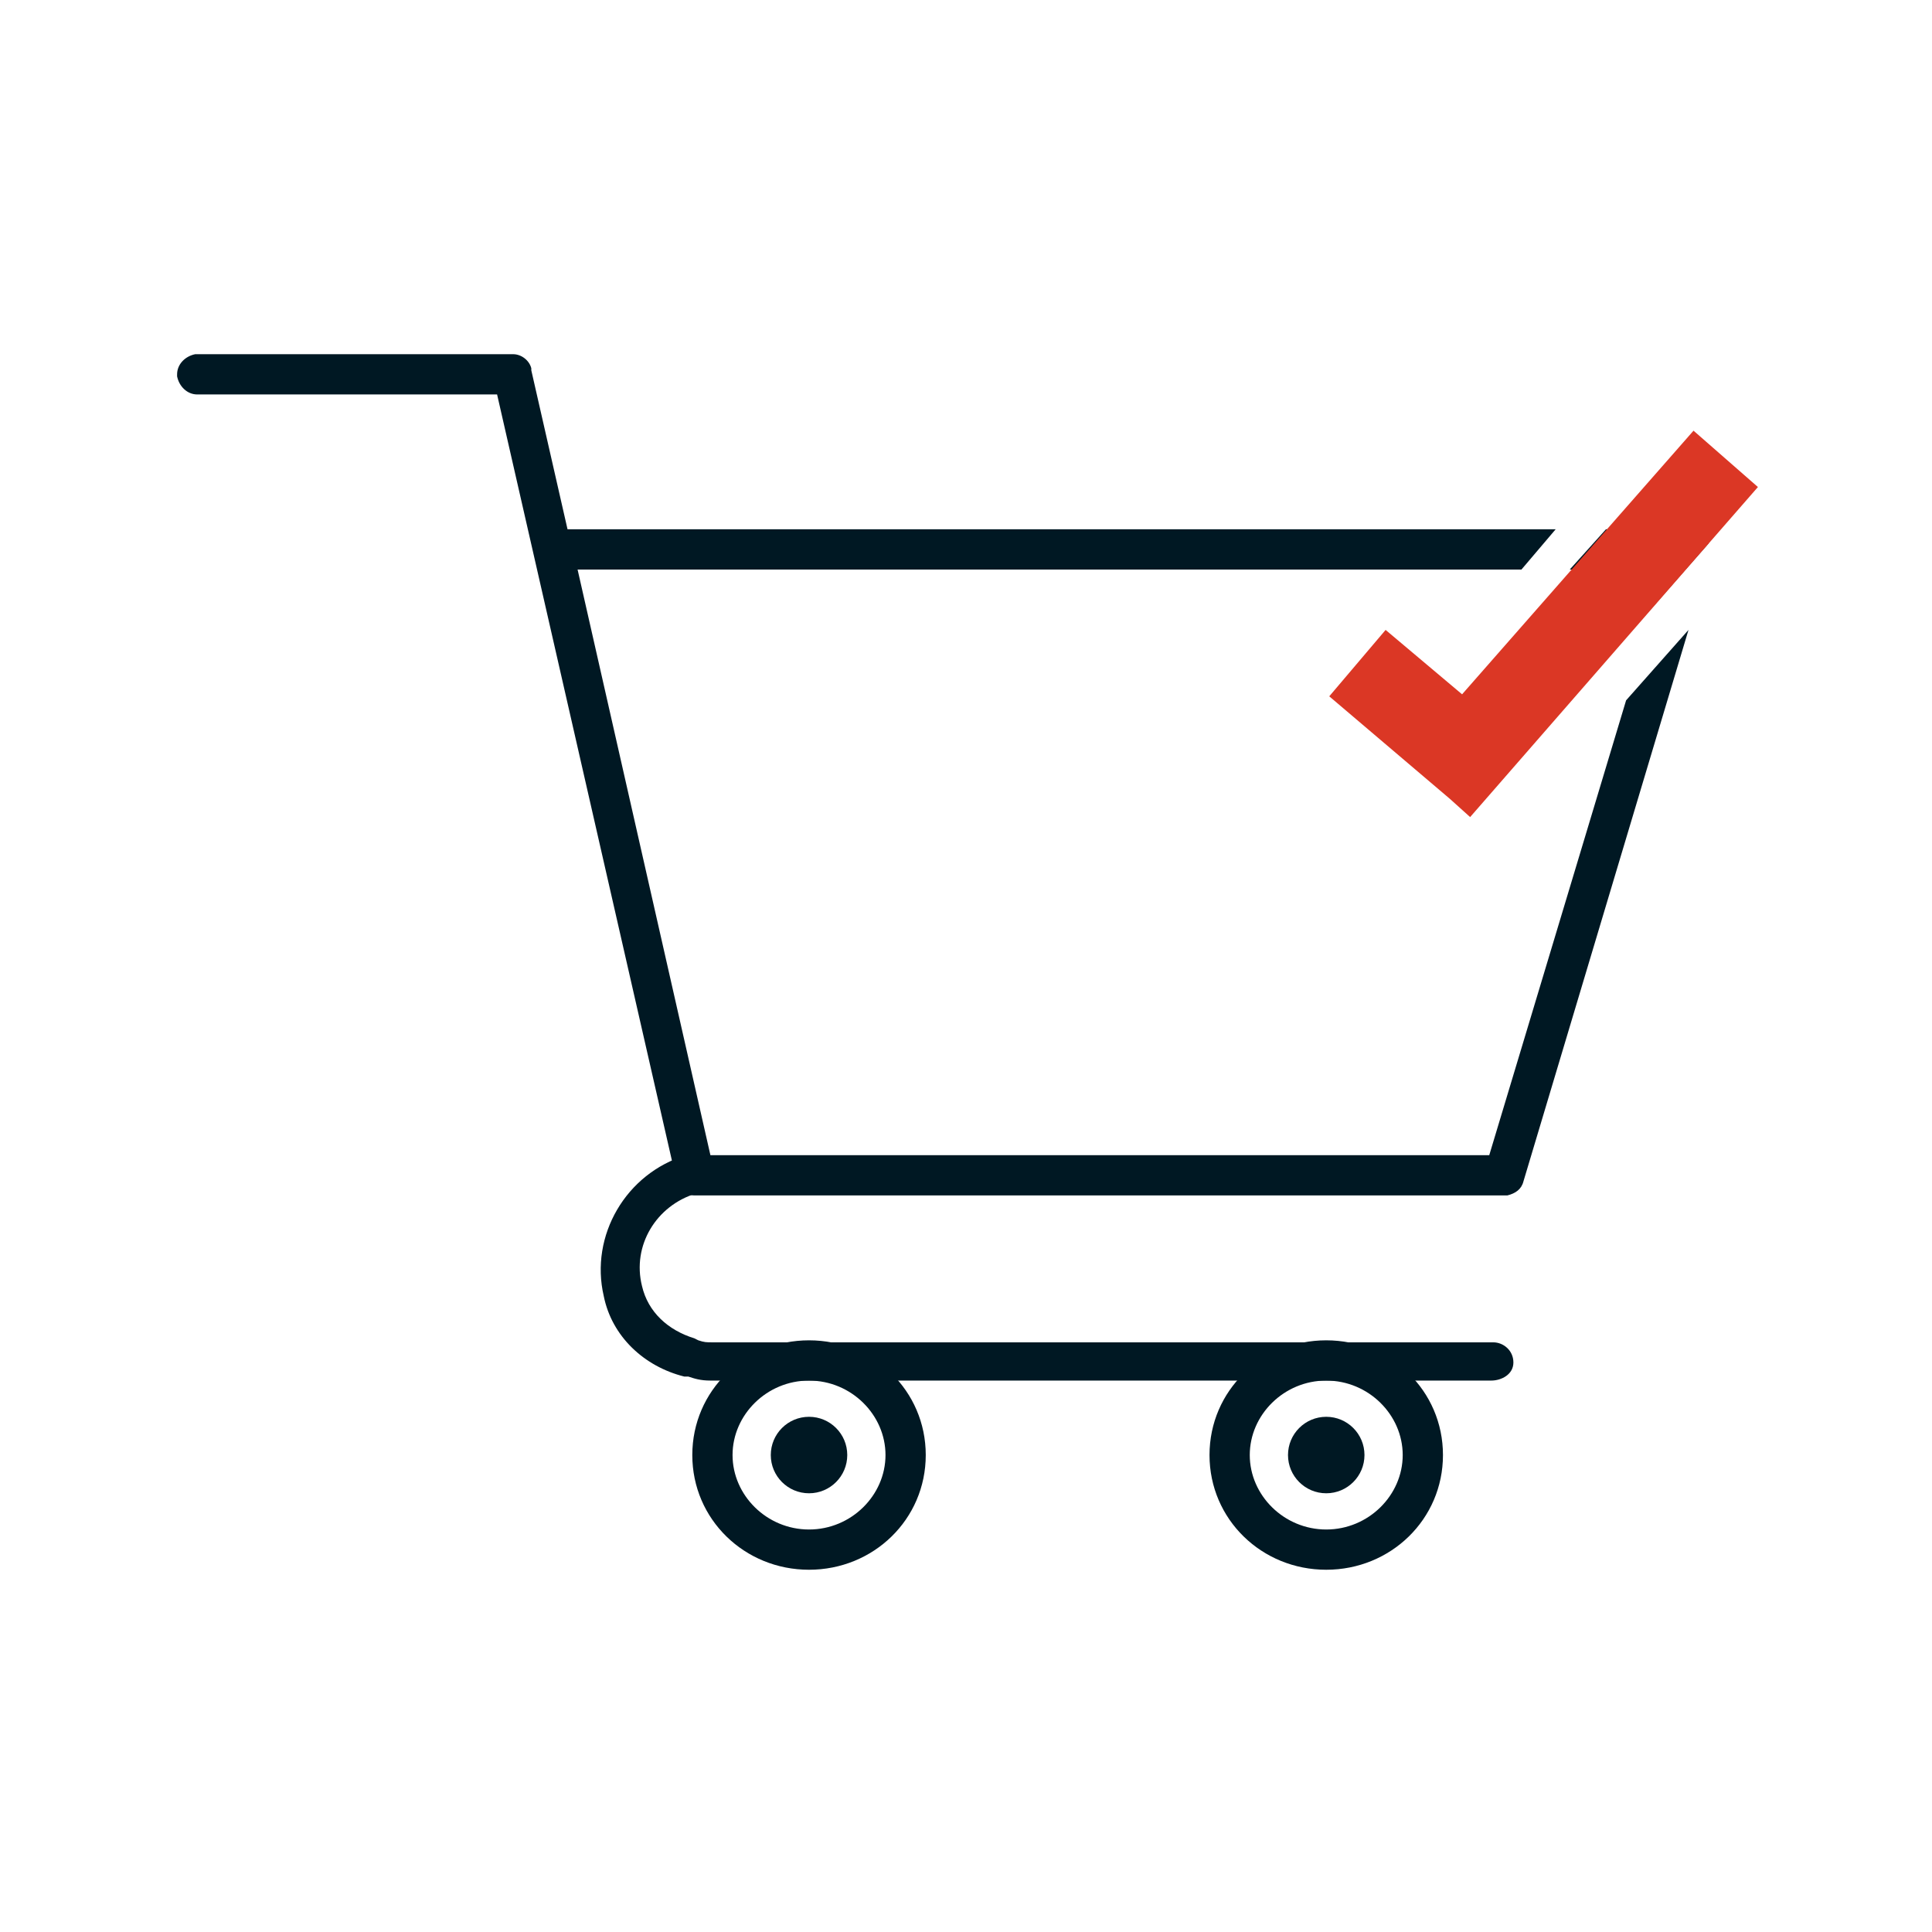 <?xml version="1.0" encoding="utf-8"?>
<!-- Generator: Adobe Illustrator 24.0.1, SVG Export Plug-In . SVG Version: 6.00 Build 0)  -->
<svg version="1.1" id="Layer_1" xmlns="http://www.w3.org/2000/svg" xmlns:xlink="http://www.w3.org/1999/xlink" x="0px" y="0px"
	 viewBox="0 0 96 96" style="enable-background:new 0 0 96 96;" xml:space="preserve">
<style type="text/css">
	.st0{fill:#001823;}
	.st1{fill-rule:evenodd;clip-rule:evenodd;fill:#001823;}
	.st2{fill-rule:evenodd;clip-rule:evenodd;fill:#DB3725;}
</style>
<g transform="translate(1, 1)">
	<desc>Created with Sketch.</desc>
	<g id="Icon_x2F_96px_x2F_Misc_x2F_AddtoCart_x5F_1589253987890">
		<g id="Add-to-Cart_1589253987890" transform="translate(8, 17)">
			<g id="Group_1589253987890">
				<path id="Combined-Shape_1589253987890" vector-effect="non-scaling-stroke" class="st0" d="M68.3,8.3l-1.7,2H19.7l6.6,29.1H65
					l6.8-22.6l3.1-3.5l-8.2,27.4c-0.1,0.4-0.4,0.6-0.8,0.7h-0.1H25.5c-0.4,0-0.8-0.3-0.9-0.7v-0.1l-8.9-39H0.8c-0.5,0-0.9-0.4-1-0.9
					V0.6c0-0.5,0.4-0.9,0.9-1h0.1h15.7c0.4,0,0.8,0.3,0.9,0.7v0.1l1.8,7.9H68.3z M70.8,8.3H75c0.5,0,0.8,0.3,0.9,0.7L73,12.3l0.6-2
					H69L70.8,8.3z"/>
				<g id="Oval_1589253987890">
					<path class="st0" d="M65.1,50.6H26.3c-0.5,0-0.8-0.1-1.1-0.2l-0.2,0c-2-0.5-3.6-2-4-4c-0.7-3,1.1-6.1,4.1-7
						c0.5-0.1,1.1,0.2,1.2,0.7s-0.2,1.1-0.7,1.2c-2,0.6-3.2,2.6-2.7,4.6c0.3,1.3,1.3,2.2,2.6,2.6l0.2,0.1c0.3,0.1,0.4,0.1,0.7,0.1
						h38.8c0.5,0,1,0.4,1,1S65.6,50.6,65.1,50.6z"/>
				</g>
				<g id="Oval_1589253987890_1_">
					<path class="st0" d="M31.2,60c-3.2,0-5.8-2.5-5.8-5.7s2.6-5.7,5.8-5.7s5.8,2.5,5.8,5.7S34.4,60,31.2,60z M31.2,50.6
						c-2.1,0-3.8,1.7-3.8,3.7s1.7,3.7,3.8,3.7c2.1,0,3.8-1.7,3.8-3.7S33.3,50.6,31.2,50.6z"/>
				</g>
				
					<ellipse id="Oval-Copy-2_1589253987890" vector-effect="non-scaling-stroke" class="st1" cx="31.2" cy="54.3" rx="1.9" ry="1.9"/>
				
					<ellipse id="Oval-Copy-3_1589253987890" vector-effect="non-scaling-stroke" class="st1" cx="56.9" cy="54.3" rx="1.9" ry="1.9"/>
				<g id="Oval-Copy_1589253987890">
					<path class="st0" d="M56.9,60c-3.2,0-5.8-2.5-5.8-5.7s2.6-5.7,5.8-5.7c3.2,0,5.8,2.5,5.8,5.7S60.1,60,56.9,60z M56.9,50.6
						c-2.1,0-3.8,1.7-3.8,3.7s1.7,3.7,3.8,3.7c2.1,0,3.8-1.7,3.8-3.7S59,50.6,56.9,50.6z"/>
				</g>
			</g>
			<g id="Group-3_1589253987890" transform="translate(55.65, 1)">
				<polygon id="Path_1589253987890" vector-effect="non-scaling-stroke" class="st2" points="19.5,2.4 22.7,5.2 8.4,21.6 7.4,20.7 
					1.4,15.6 4.2,12.3 8,15.5 				"/>
			</g>
		</g>
	</g>
</g>
</svg>